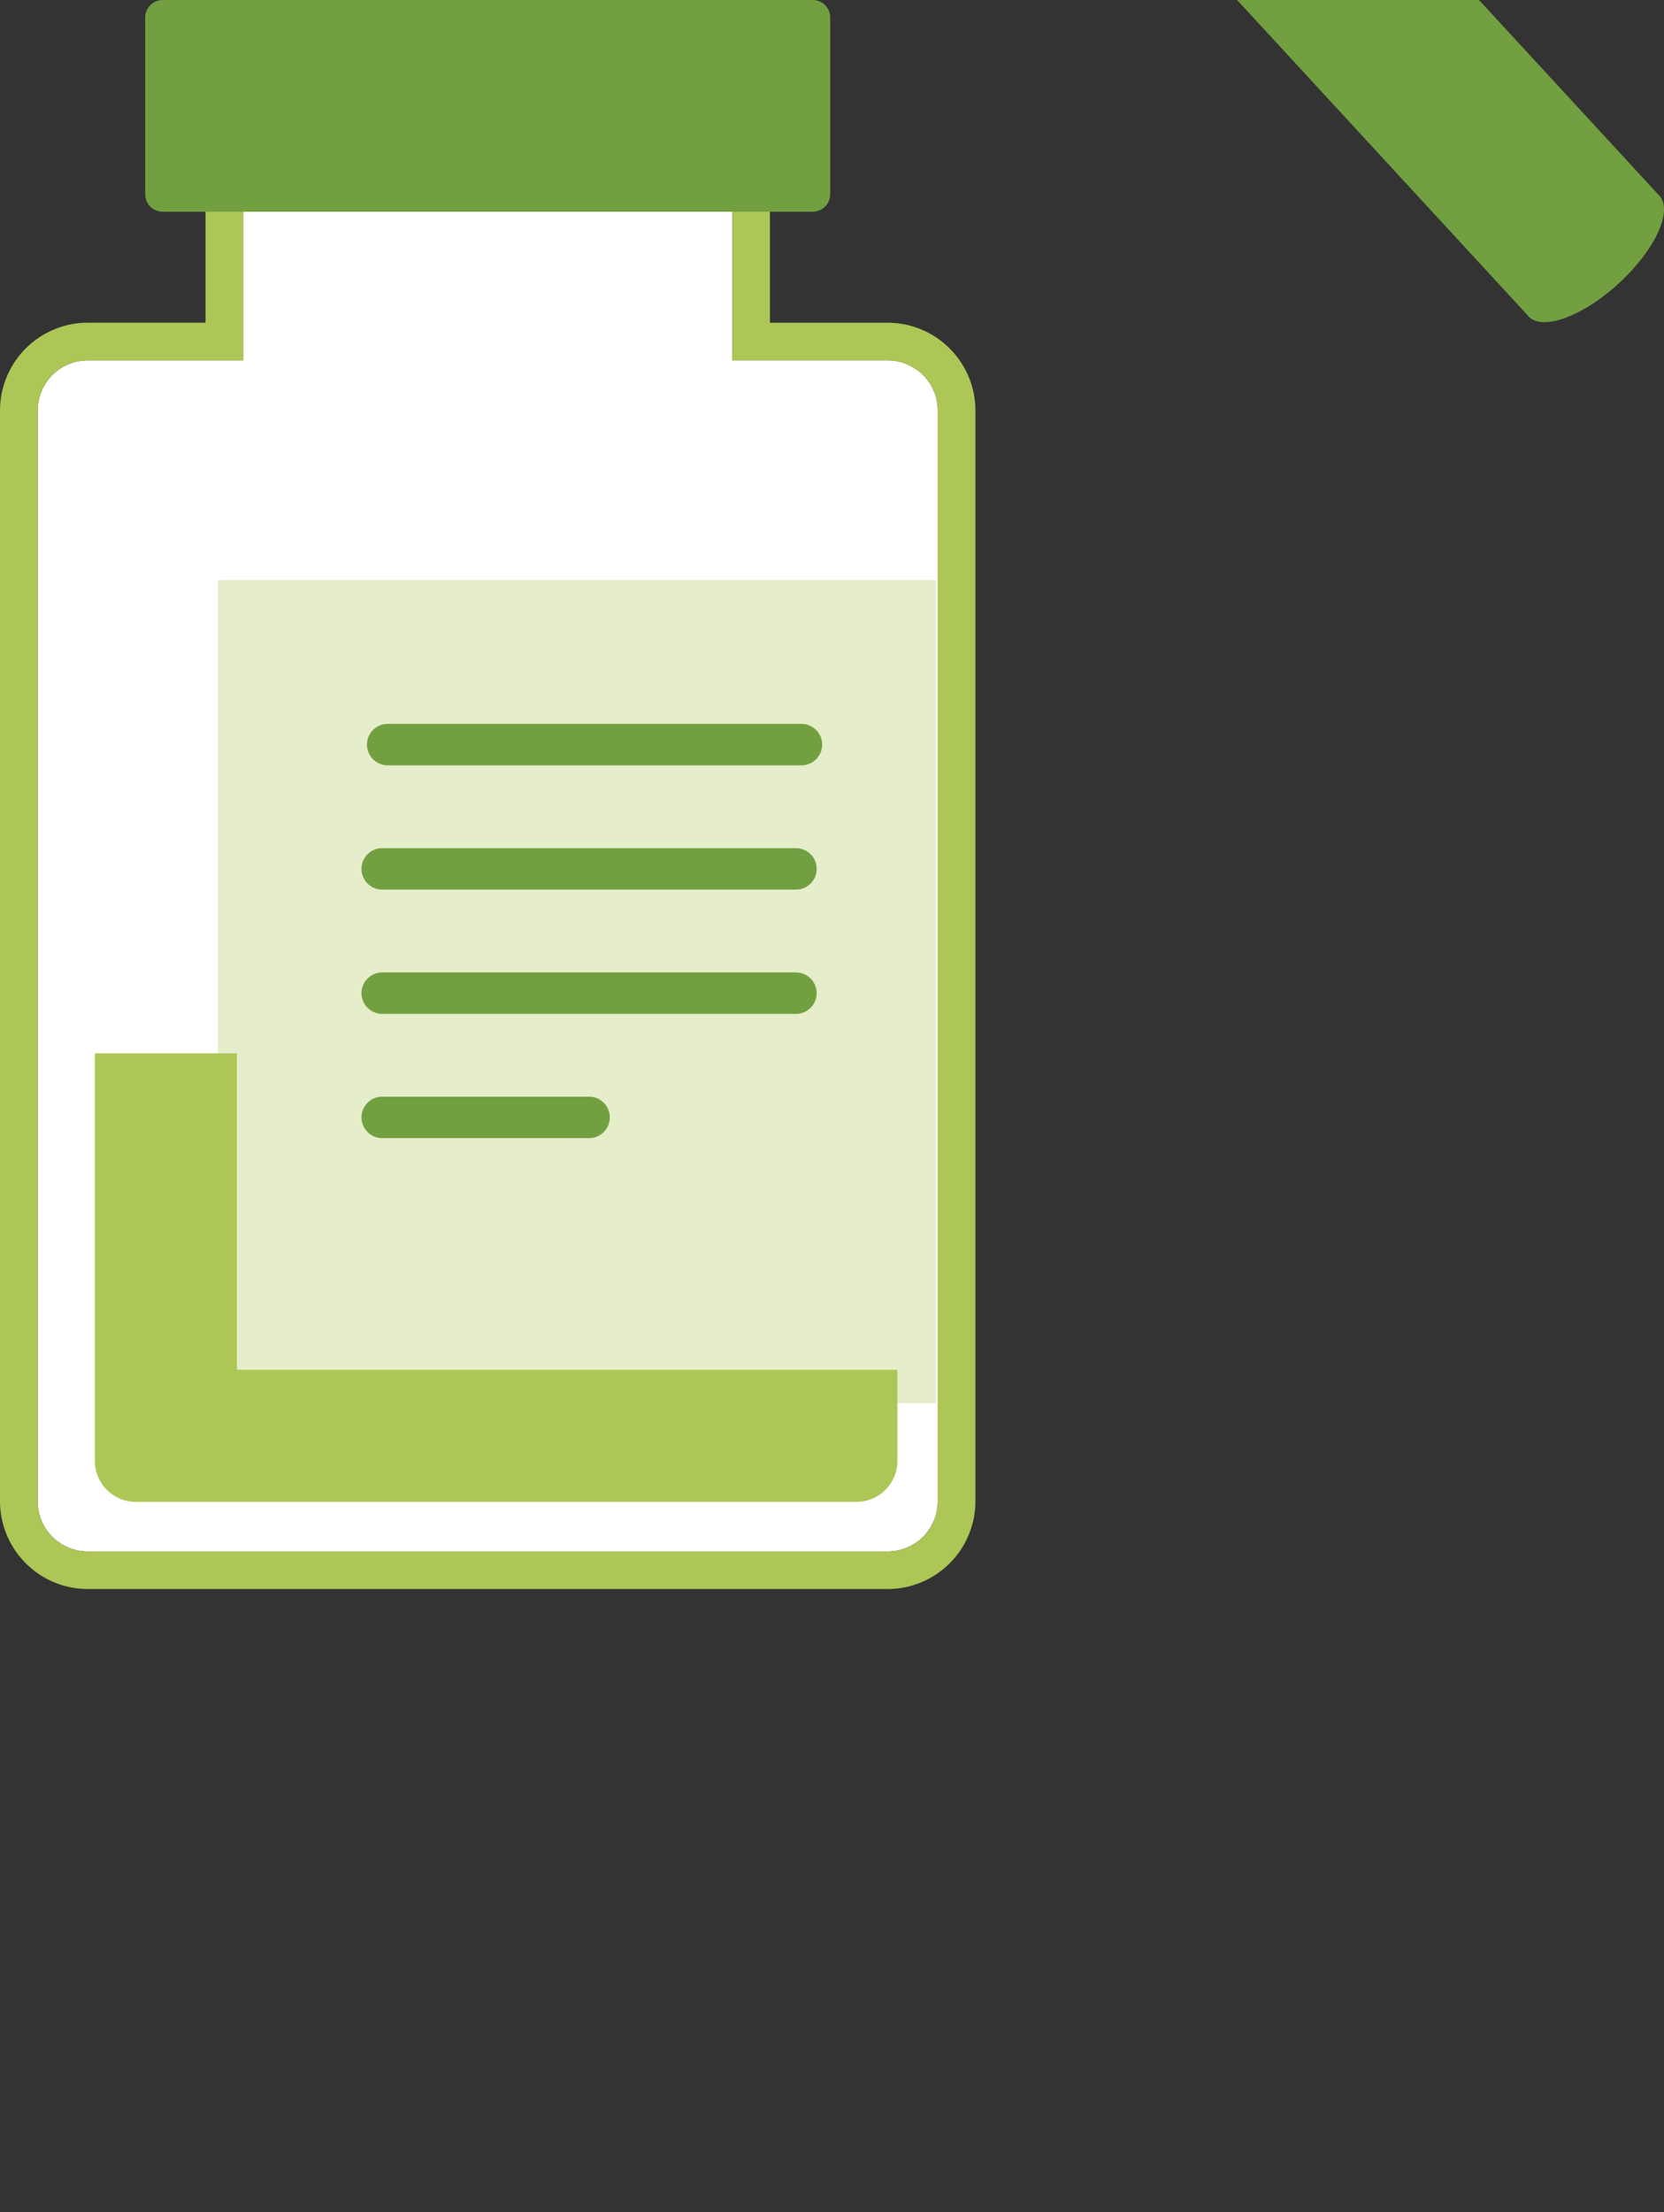 <svg xmlns="http://www.w3.org/2000/svg" width="202.57" height="269.205" viewBox="0 0 202.57 269.205">
  <rect x="0" y="0" width="202.57" height="269.205" fill="#333333" stroke="none"/>
  <g id="Group_14711" data-name="Group 14711" transform="translate(-1080.43 -1277.572)">
    <g id="BOTTLE-SEARCH" transform="translate(905.781 1132.48)">
      <g id="bottle" transform="translate(174.649 145.092)">
        <path id="Path_740" data-name="Path 740" d="M452.561,189.084v19.542H471.49a6.094,6.094,0,0,1,6.088,6.088V347.473a6.1,6.1,0,0,1-6.088,6.092h-97.4A6.1,6.1,0,0,1,368,347.473V214.715a6.1,6.1,0,0,1,6.092-6.088h18.925V189.084h59.544" transform="translate(-363.417 -164.773)" fill="#fff"/>
        <path id="Path_493" data-name="Path 493" d="M411.4,489.92H394.11v49.593A5,5,0,0,0,399.1,544.5h87.722a5,5,0,0,0,4.991-4.991V528.427H411.4Z" transform="translate(-382.564 -361.737)" fill="#acc756"/>
        <path id="Path_494" data-name="Path 494" d="M450.524,187.046v19.542h18.929a6.094,6.094,0,0,1,6.089,6.088V345.435a6.1,6.1,0,0,1-6.089,6.092h-97.4a6.1,6.1,0,0,1-6.092-6.092V212.677a6.1,6.1,0,0,1,6.092-6.088h18.925V187.046h59.544m4.586-4.586H386.4V202H372.054a10.7,10.7,0,0,0-10.674,10.671V345.428A10.7,10.7,0,0,0,372.054,356.1h97.4a10.7,10.7,0,0,0,10.671-10.674V212.677a10.7,10.7,0,0,0-10.671-10.671H455.106V182.46Z" transform="translate(-361.38 -162.734)" fill="#acc756"/>
        <rect id="Rectangle_406" data-name="Rectangle 406" width="87.439" height="100.157" transform="translate(26.535 70.58)" fill="#acc758" opacity="0.32"/>
        <path id="Path_496" data-name="Path 496" d="M492.75,126.54H413.624a2.137,2.137,0,0,0-2.134,2.134v21.5a2.136,2.136,0,0,0,2.134,2.131H492.75a2.138,2.138,0,0,0,2.131-2.131v-21.5A2.136,2.136,0,0,0,492.75,126.54Z" transform="translate(-393.814 -126.54)" fill="#72a040"/>
        <path id="Path_497" data-name="Path 497" d="M489.329,376.26h50.366a2.522,2.522,0,1,1,0,5.044H489.329a2.522,2.522,0,0,1,0-5.044Zm-.667,15.122h50.366a2.522,2.522,0,0,1,0,5.044H488.662a2.522,2.522,0,0,1,0-5.044Zm0,15.123h50.366a2.522,2.522,0,1,1,0,5.044H488.662a2.522,2.522,0,1,1,0-5.044Zm0,15.119h25.183a2.522,2.522,0,1,1,0,5.044H488.662a2.522,2.522,0,0,1,0-5.044Z" transform="translate(-442.131 -288.171)" fill="#72a040"/>
      </g>
    </g>
    <g id="MAGNIFYING-GLASS" transform="translate(1283 1316.776) rotate(180)">
      <path id="Path_498" data-name="Path 498" d="M46.835,81.09A34.256,34.256,0,1,0,12.579,46.835,34.3,34.3,0,0,0,46.835,81.09m0,12.579A46.835,46.835,0,1,1,93.67,46.835,46.833,46.833,0,0,1,46.835,93.67Z" transform="translate(49.527 58.004)" fill="#84989f"/>
      <g id="Group_14379" data-name="Group 14379" transform="translate(36.935 39.59)">
        <g id="Group_14378" data-name="Group 14378" transform="translate(0 0)">
          <path id="Path_499" data-name="Path 499" d="M8.147.4,37.129,31.938l-7.821,7.2L.291,7.57S.281,7.563.277,7.556c-.825-.9.254-3.239,2.416-5.228S7.276-.546,8.1.35Z" fill="#84989f"/>
        </g>
      </g>
      <g id="Group_14380" data-name="Group 14380" transform="translate(0 0)">
        <path id="Path_500" data-name="Path 500" d="M16.584.819l42.3,45.886L42.959,61.373.593,15.416a.213.213,0,0,1-.028-.028c-1.683-1.827.519-6.6,4.917-10.646S14.813-1.114,16.5.714Z" transform="translate(0 0)" fill="#72a040"/>
      </g>
      <path id="Path_501" data-name="Path 501" d="M42.327,30.4a2.952,2.952,0,0,1-1.358,1.813,27.111,27.111,0,0,1-6.727,2.822A27.276,27.276,0,0,1,27,35.97,26.982,26.982,0,0,1,7.846,27.889,27.01,27.01,0,0,1,0,8.614,27.67,27.67,0,0,1,.212,5.394l.018-.12A27.487,27.487,0,0,1,.794,2.247,2.968,2.968,0,0,1,3.673,0a2.934,2.934,0,0,1,.716.088A2.972,2.972,0,0,1,6.548,3.683,21.341,21.341,0,0,0,6.1,5.993l-.014.155a21.859,21.859,0,0,0-.166,2.518,21.251,21.251,0,0,0,21.13,21.384,21.1,21.1,0,0,0,5.651-.726,21.263,21.263,0,0,0,5.256-2.2A2.953,2.953,0,0,1,42.327,30.4Z" transform="translate(69.376 95.949)" fill="#84989f"/>
    </g>
  </g>
</svg>
